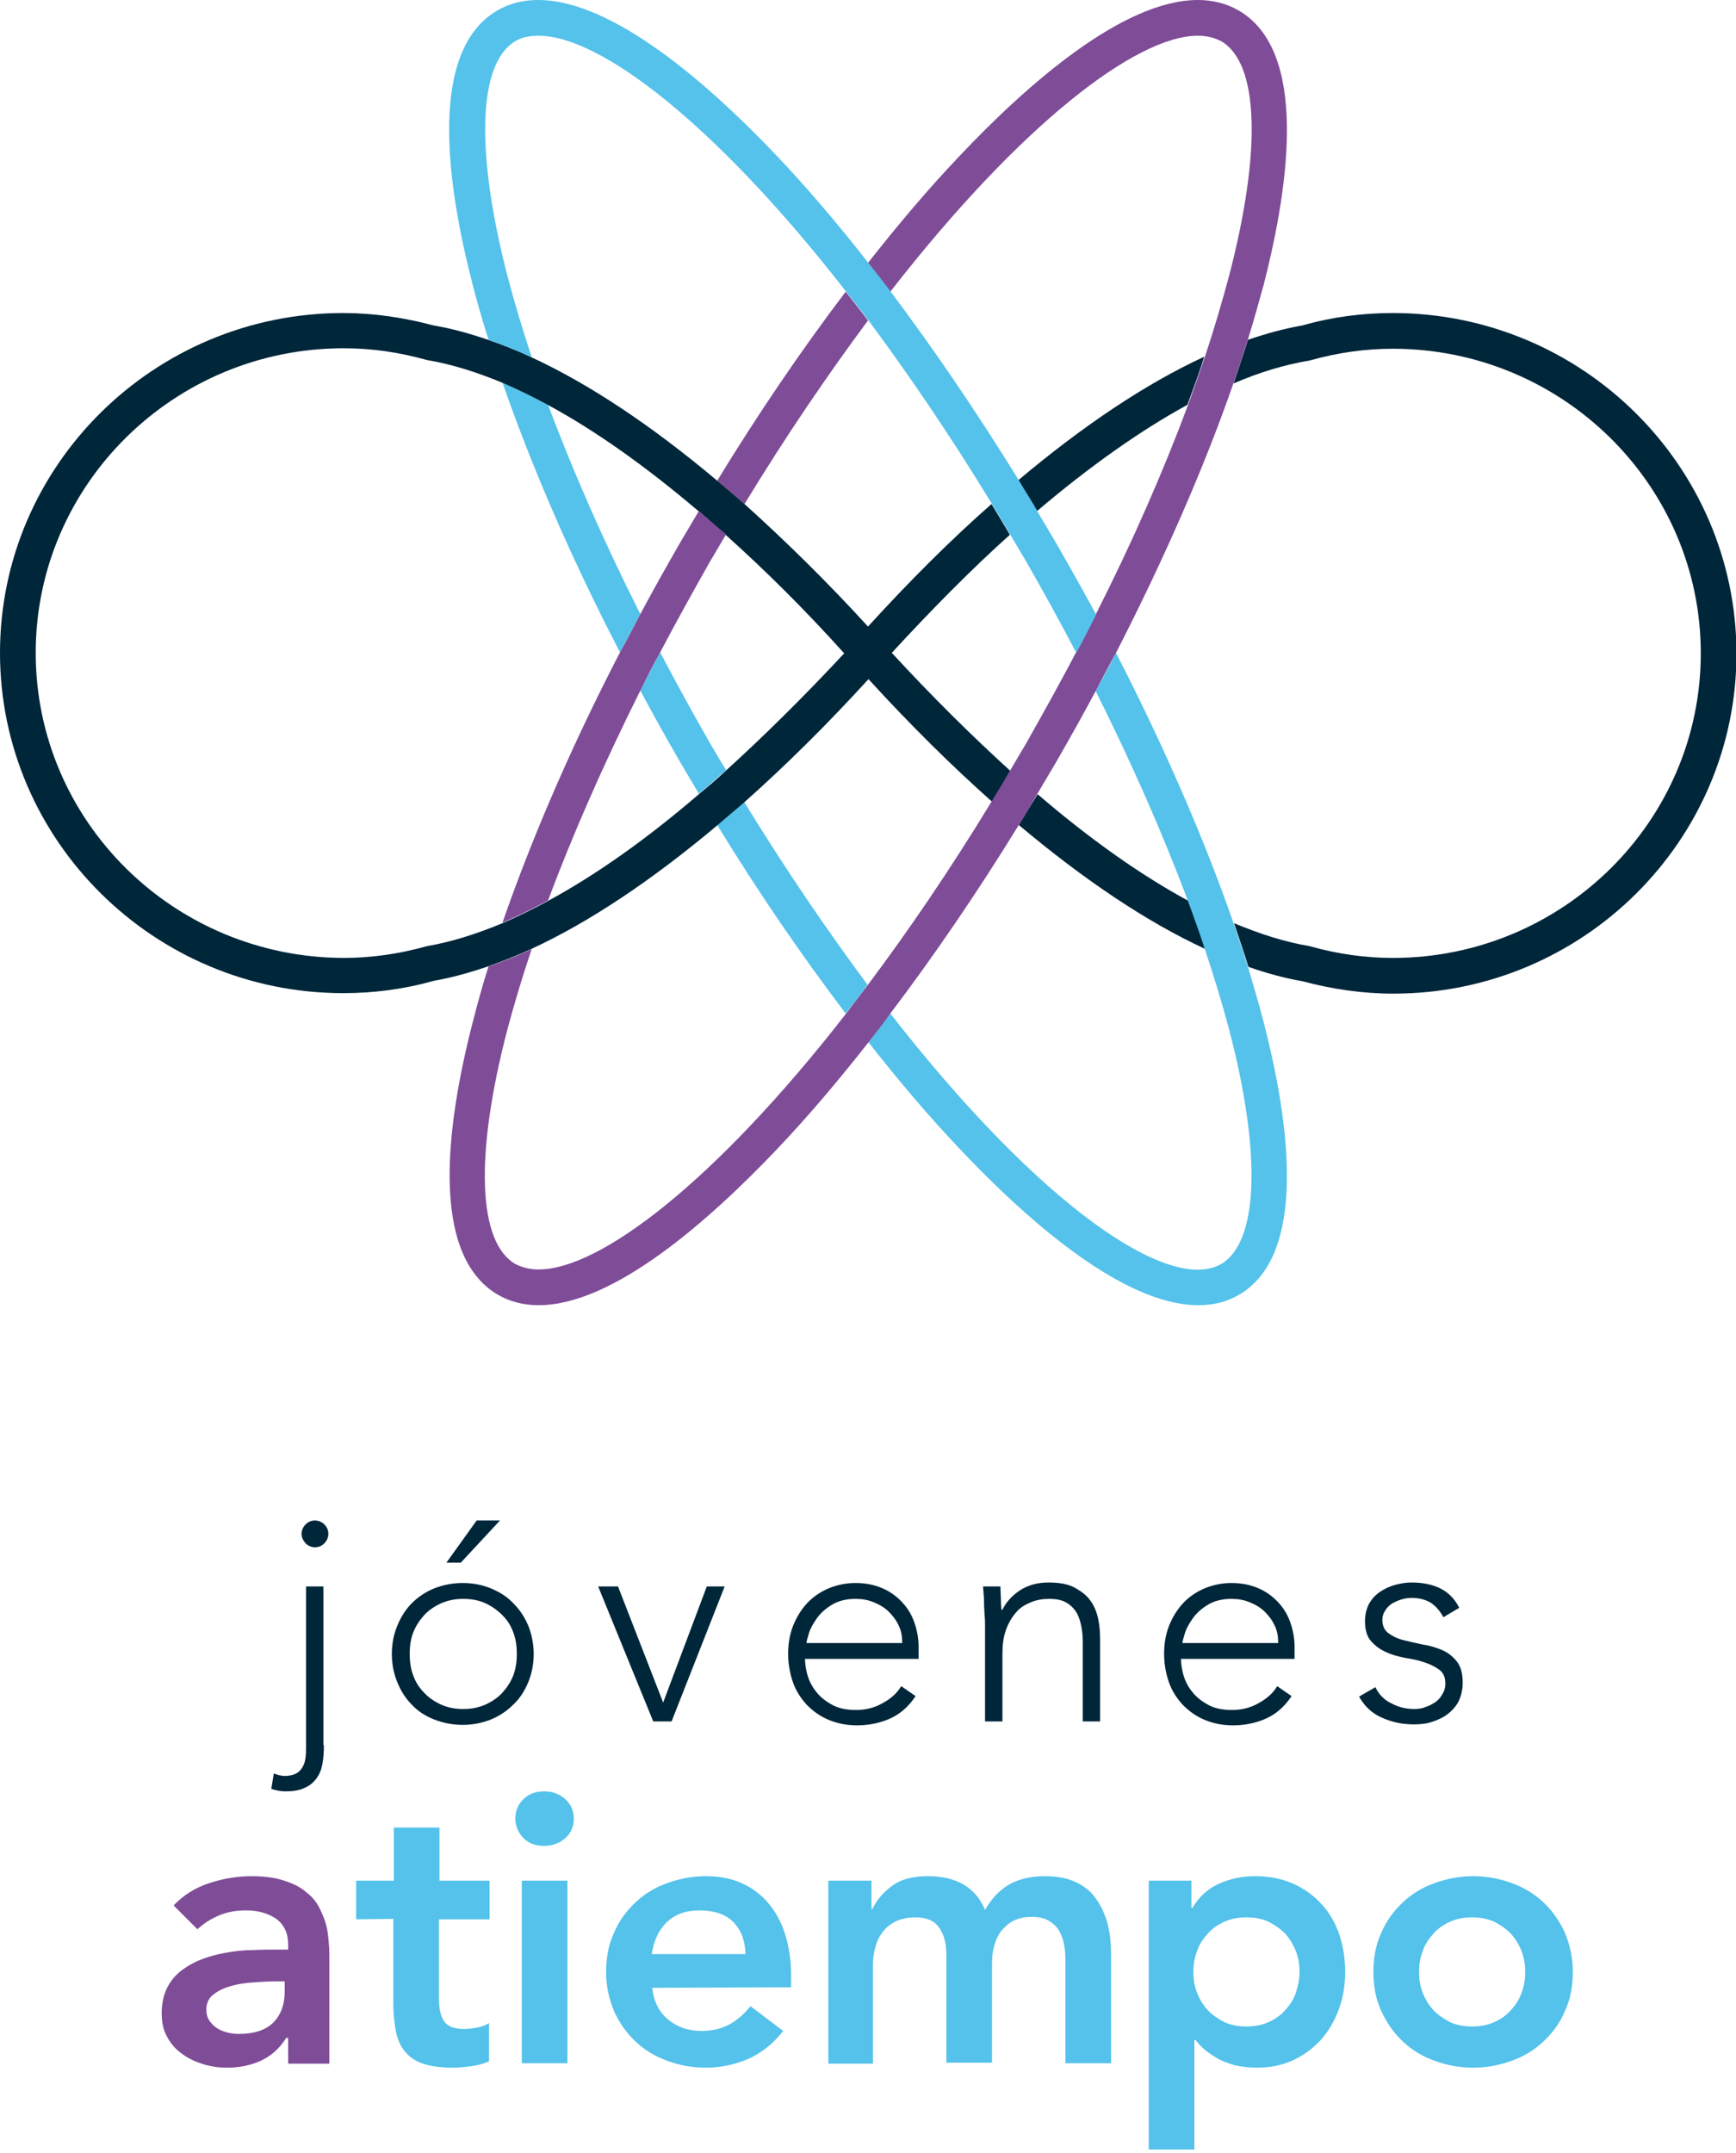 <?xml version="1.0" encoding="utf-8"?>
<!-- Generator: Adobe Illustrator 23.0.1, SVG Export Plug-In . SVG Version: 6.00 Build 0)  -->
<svg version="1.1" id="Capa_1" xmlns="http://www.w3.org/2000/svg" xmlns:xlink="http://www.w3.org/1999/xlink" x="0px" y="0px"
	 viewBox="0 0 350 434" style="enable-background:new 0 0 350 434;" xml:space="preserve">
<style type="text/css">
	.st0{fill:none;}
	.st1{fill:#00263A;}
	.st2{fill:#54C2EA;}
	.st3{fill:#7F4C98;}
</style>
<g>
	<path class="st0" d="M137,153.5c-2.7-4.7-5.4-9.5-7.9-14.2c-7.3,14.6-13.6,28.9-18.6,42.3c9.6-5.2,19.8-12.4,30.4-21.5
		C139.6,157.9,138.3,155.7,137,153.5z"/>
	<path class="st0" d="M107,191.3c-1.9,5.6-3.5,11-4.9,16.2c-6.5,25.2-5.9,42.9,1.6,47.3c1.3,0.8,2.9,1.1,4.7,1.1
		c12.4,0,35.7-17.8,62-51.6c-8.8-11.6-17.6-24.5-25.9-38C131.4,177.4,118.8,185.9,107,191.3z"/>
	<path class="st0" d="M137,109.6c1.3-2.2,2.6-4.4,3.9-6.6c-10.6-9-20.8-16.2-30.3-21.4c5,13.4,11.2,27.6,18.6,42.2
		C131.6,119.1,134.3,114.3,137,109.6z"/>
	<path class="st0" d="M101.3,77.2c-5.3-2.3-10.4-3.8-15.2-4.6l-0.4-0.1c-5.4-1.5-10.9-2.3-16.5-2.3c-34.2,0-62,27.6-62,61.4
		c0,33.9,27.8,61.4,62,61.4c5.6,0,11.1-0.8,16.5-2.3l0.4-0.1c4.8-0.8,9.8-2.4,15.1-4.6c5.9-17,14-35.6,23.7-54.5
		C115.3,112.7,107.2,94.2,101.3,77.2z"/>
	<path class="st0" d="M175,136.9c-8.4,9.2-16.7,17.4-24.9,24.7c8.4,13.8,16.8,26.1,24.9,36.9c8.1-10.9,16.5-23.2,24.9-36.9
		C191.7,154.3,183.4,146.1,175,136.9z"/>
	<path class="st0" d="M213,153.5c-1.3,2.2-2.6,4.4-3.9,6.6c10.6,9.1,20.8,16.3,30.4,21.5c-5-13.4-11.3-27.7-18.6-42.3
		C218.4,144,215.7,148.8,213,153.5z"/>
	<path class="st0" d="M179.4,204.3c30.2,38.7,56.3,56.5,66.7,50.5c7.6-4.4,8.2-22,1.6-47.3c-1.4-5.2-3-10.6-4.9-16.2
		c-11.7-5.4-24.4-13.9-37.6-25C197,179.9,188.3,192.7,179.4,204.3z"/>
	<path class="st0" d="M248.7,186.1c5.3,2.2,10.4,3.8,15.1,4.6l0.4,0.1c5.4,1.5,11,2.3,16.5,2.3c34.2,0,62.1-27.5,62.1-61.4
		s-27.9-61.4-62.1-61.4c-5.6,0-11.1,0.8-16.5,2.3l-0.4,0.1c-4.8,0.8-9.9,2.4-15.2,4.6c-5.9,17-13.9,35.5-23.7,54.4
		C234.8,150.5,242.8,169,248.7,186.1z"/>
	<path class="st0" d="M133.1,131.6c3.2,6.1,6.6,12.2,10.1,18.4c1.1,1.8,2.1,3.6,3.2,5.4c7.8-7,15.7-14.9,23.8-23.8
		c-8.1-8.8-16-16.8-23.8-23.8c-1.1,1.8-2.1,3.6-3.2,5.4C139.7,119.3,136.3,125.5,133.1,131.6z"/>
	<path class="st0" d="M213,109.6c2.7,4.7,5.4,9.5,7.9,14.2c7.3-14.5,13.6-28.8,18.6-42.2c-9.6,5.2-19.7,12.4-30.3,21.4
		C210.4,105.2,211.7,107.4,213,109.6z"/>
	<path class="st0" d="M179.8,131.6c8.1,8.8,16,16.8,23.8,23.8c1.1-1.8,2.1-3.6,3.2-5.4c3.5-6.1,6.9-12.3,10.1-18.4
		c-3.2-6.1-6.6-12.2-10.1-18.4c-1.1-1.8-2.1-3.6-3.2-5.4C195.9,114.8,187.9,122.7,179.8,131.6z"/>
	<path class="st0" d="M242.9,71.9c1.9-5.7,3.5-11.1,4.9-16.4c6.6-25.2,5.9-42.9-1.6-47.3c-1.3-0.8-2.9-1.1-4.7-1.1
		c-12.4,0-35.7,17.8-62,51.6c8.8,11.6,17.6,24.5,25.9,38.1C218.6,85.8,231.2,77.4,242.9,71.9z"/>
	<path class="st0" d="M170.5,58.8c-26.3-33.8-49.6-51.6-62-51.6c-1.8,0-3.3,0.4-4.7,1.1c-7.6,4.4-8.2,22-1.6,47.3
		c1.4,5.2,3,10.7,4.9,16.4c11.7,5.4,24.3,13.8,37.5,24.9C153,83.3,161.7,70.4,170.5,58.8z"/>
	<path class="st0" d="M175,126.2c8.4-9.2,16.8-17.4,24.9-24.7c-8.4-13.8-16.8-26.1-24.9-37c-8.1,10.9-16.5,23.2-24.9,37
		C158.2,108.8,166.6,117.1,175,126.2z"/>
	<path class="st1" d="M209.1,103c10.6-9,20.8-16.2,30.3-21.4c1.2-3.3,2.4-6.5,3.4-9.7c-11.7,5.4-24.3,13.8-37.5,24.9
		C206.6,98.9,207.9,100.9,209.1,103z"/>
	<path class="st1" d="M280.8,63.1c-6.1,0-12.3,0.8-18.2,2.5c-3.5,0.6-7.2,1.6-11,2.9c-0.9,2.9-1.9,5.8-2.9,8.8
		c5.3-2.3,10.4-3.8,15.2-4.6l0.4-0.1c5.4-1.5,10.9-2.3,16.5-2.3c34.2,0,62.1,27.5,62.1,61.4s-27.9,61.4-62.1,61.4
		c-5.6,0-11.1-0.8-16.5-2.3l-0.4-0.1c-4.8-0.8-9.8-2.4-15.1-4.6c1,3,2,5.9,2.9,8.8c3.7,1.3,7.4,2.3,10.9,2.9
		c6,1.6,12.1,2.5,18.3,2.5c38.2,0,69.2-30.8,69.2-68.6C350,93.8,318.9,63.1,280.8,63.1z"/>
	<path class="st1" d="M205.4,166.3c13.2,11.1,25.9,19.6,37.6,25c-1.1-3.2-2.2-6.4-3.4-9.7c-9.6-5.2-19.8-12.4-30.4-21.5
		C207.9,162.2,206.6,164.3,205.4,166.3z"/>
	<path class="st2" d="M129.1,123.8c-7.3-14.5-13.6-28.8-18.6-42.2c-3.1-1.7-6.2-3.2-9.2-4.5c5.9,17,13.9,35.5,23.7,54.4
		C126.3,129,127.7,126.4,129.1,123.8z"/>
	<path class="st2" d="M143.2,149.9c-3.5-6.1-6.9-12.3-10.1-18.4c-1.4,2.6-2.7,5.2-4,7.7c2.5,4.7,5.2,9.5,7.9,14.2
		c1.3,2.2,2.6,4.4,3.9,6.6c1.8-1.5,3.6-3.1,5.5-4.8C145.3,153.5,144.3,151.8,143.2,149.9z"/>
	<path class="st2" d="M144.6,166.3c8.3,13.6,17.1,26.4,25.9,38c1.5-1.9,3-3.8,4.4-5.8c-8.1-10.9-16.5-23.2-24.9-36.9
		C148.3,163.2,146.5,164.8,144.6,166.3z"/>
	<path class="st2" d="M254.7,205.8c-0.9-3.5-2-7.2-3.1-10.9c-0.9-2.9-1.9-5.8-2.9-8.8c-5.9-17-14-35.6-23.7-54.5
		c-1.3,2.6-2.7,5.2-4.1,7.7c7.3,14.6,13.6,28.9,18.6,42.3c1.2,3.3,2.4,6.5,3.4,9.7c1.9,5.6,3.5,11,4.9,16.2
		c6.6,25.2,5.9,42.9-1.6,47.3c-10.4,6-36.5-11.7-66.7-50.5c-1.5,2-3,3.9-4.4,5.8c6.2,7.9,12.4,15.2,18.5,21.6
		c13.5,14.3,32.9,31.4,48,31.4c3.1,0,5.8-0.7,8.2-2.1C263.6,253,260.1,226.5,254.7,205.8z"/>
	<path class="st3" d="M150.1,101.6c8.4-13.8,16.8-26.1,24.9-37c-1.5-2-3-3.9-4.5-5.8c-8.8,11.6-17.6,24.5-25.9,38.1
		C146.4,98.4,148.3,100,150.1,101.6z"/>
	<path class="st1" d="M179.8,131.6c8.1-8.8,16-16.8,23.8-23.8c-1.2-2.1-2.5-4.2-3.7-6.2c-8.2,7.2-16.5,15.5-24.9,24.7
		c-8.4-9.2-16.8-17.4-24.9-24.7c-1.8-1.6-3.7-3.2-5.5-4.7c-13.2-11.1-25.8-19.5-37.5-24.9c-2.9-1.4-5.8-2.5-8.7-3.5
		c-3.8-1.3-7.4-2.3-11-2.9c-6-1.6-12.1-2.5-18.2-2.5C31.1,63.1,0,93.8,0,131.6s31.1,68.6,69.2,68.6c6.2,0,12.3-0.8,18.3-2.5
		c3.5-0.6,7.1-1.6,10.9-2.9c2.8-1,5.7-2.1,8.7-3.5c11.7-5.4,24.4-13.9,37.6-25c1.8-1.5,3.6-3.1,5.5-4.7c8.2-7.3,16.5-15.5,24.9-24.7
		c8.4,9.2,16.7,17.4,24.9,24.7c1.2-2,2.5-4.1,3.7-6.2C195.9,148.3,187.9,140.4,179.8,131.6z M146.4,155.3c-1.8,1.7-3.7,3.3-5.5,4.8
		c-10.6,9.1-20.8,16.3-30.4,21.5c-3.1,1.7-6.2,3.2-9.2,4.5c-5.3,2.2-10.4,3.8-15.1,4.6l-0.4,0.1c-5.4,1.5-11,2.3-16.5,2.3
		C35,193,7.2,165.5,7.2,131.6s27.9-61.4,62.1-61.4c5.6,0,11.1,0.8,16.5,2.3l0.4,0.1c4.8,0.8,9.9,2.4,15.2,4.6c3,1.3,6.1,2.8,9.2,4.5
		c9.6,5.2,19.7,12.4,30.3,21.4c1.8,1.5,3.6,3.1,5.5,4.8c7.8,7,15.8,14.9,23.8,23.8C162.1,140.4,154.1,148.3,146.4,155.3z"/>
	<path class="st3" d="M249.7,2.1c-2.4-1.4-5.2-2.1-8.2-2.1c-15.1,0-34.5,17.1-48,31.4c-6.1,6.4-12.3,13.7-18.5,21.6
		c1.5,1.9,3,3.8,4.5,5.8c26.3-33.8,49.6-51.6,62-51.6c1.8,0,3.3,0.4,4.7,1.1c7.6,4.4,8.2,22,1.6,47.3c-1.4,5.2-3,10.7-4.9,16.4
		c-1.1,3.2-2.2,6.4-3.4,9.7c-5,13.4-11.2,27.6-18.6,42.2c-1.3,2.6-2.6,5.2-4,7.7c-3.2,6.1-6.6,12.2-10.1,18.4
		c-1.1,1.8-2.1,3.6-3.2,5.4c-1.2,2.1-2.5,4.2-3.7,6.2c-8.4,13.8-16.8,26.1-24.9,36.9c-1.5,2-3,3.9-4.4,5.8
		c-26.3,33.8-49.6,51.6-62,51.6c-1.8,0-3.3-0.4-4.7-1.1c-7.6-4.4-8.2-22-1.6-47.3c1.4-5.2,3-10.6,4.9-16.2c-2.9,1.4-5.8,2.5-8.7,3.5
		c-1.2,3.7-2.2,7.4-3.1,10.9c-5.4,20.8-8.9,47.2,5,55.3c2.4,1.4,5.2,2.1,8.2,2.1l0,0c15.1,0,34.4-17.1,48-31.4
		c6.1-6.4,12.3-13.7,18.5-21.6c1.5-1.9,3-3.8,4.4-5.8c8.8-11.6,17.6-24.5,25.9-38c1.3-2,2.5-4.1,3.7-6.2c1.3-2.2,2.6-4.4,3.9-6.6
		c2.7-4.7,5.4-9.5,7.9-14.2c1.4-2.6,2.7-5.2,4.1-7.7c9.7-18.9,17.8-37.4,23.7-54.4c1-3,2-5.9,2.9-8.8c1.2-3.8,2.2-7.5,3.2-11.1
		C260.1,36.6,263.6,10.1,249.7,2.1z"/>
	<path class="st2" d="M213,109.6c-1.3-2.2-2.6-4.4-3.9-6.6c-1.2-2.1-2.5-4.1-3.7-6.2c-8.4-13.6-17.1-26.4-25.9-38.1
		c-1.5-2-3-3.9-4.5-5.8c-6.2-7.9-12.4-15.2-18.5-21.6C143,17.1,123.6,0,108.5,0c-3.1,0-5.8,0.7-8.2,2.1c-13.9,8-10.4,34.5-5,55.3
		c0.9,3.6,2,7.3,3.2,11.1c2.8,1,5.7,2.1,8.7,3.5c-1.9-5.7-3.5-11.1-4.9-16.4c-6.5-25.2-5.9-42.9,1.6-47.3c1.3-0.8,2.9-1.1,4.7-1.1
		c12.4,0,35.7,17.8,62,51.6c1.5,1.9,3,3.8,4.5,5.8c8.1,10.9,16.5,23.2,24.9,37c1.2,2,2.5,4.1,3.7,6.2c1.1,1.8,2.1,3.6,3.2,5.4
		c3.5,6.1,6.9,12.3,10.1,18.4c1.4-2.6,2.7-5.2,4-7.7C218.4,119.1,215.7,114.3,213,109.6z"/>
	<path class="st3" d="M140.9,103c-1.3,2.2-2.6,4.4-3.9,6.6c-2.7,4.7-5.4,9.5-7.9,14.2c-1.4,2.6-2.7,5.2-4.1,7.7
		c-9.8,18.9-17.8,37.5-23.7,54.5c3-1.3,6.1-2.8,9.2-4.5c5-13.4,11.3-27.7,18.6-42.3c1.3-2.6,2.6-5.2,4-7.7
		c3.2-6.1,6.6-12.2,10.1-18.4c1.1-1.8,2.1-3.6,3.2-5.4C144.5,106.2,142.7,104.6,140.9,103z"/>
</g>
<g>
	<g>
		<path class="st1" d="M65.3,351.8c0,1.4-0.1,2.7-0.3,3.8c-0.2,1.1-0.6,2.1-1.2,2.9c-0.6,0.8-1.4,1.5-2.4,1.9
			c-1,0.5-2.3,0.7-3.9,0.7c-0.9,0-1.9-0.2-2.8-0.5l0.5-3.1c0.8,0.3,1.6,0.5,2.2,0.5c0.9,0,1.7-0.2,2.3-0.5s1-0.8,1.3-1.3
			s0.5-1.1,0.6-1.9c0.1-0.7,0.1-1.5,0.1-2.2v-32.3h3.5v32H65.3z M60.8,309.2c0-0.7,0.3-1.4,0.8-1.9s1.1-0.8,1.9-0.8
			c0.7,0,1.4,0.3,1.9,0.8s0.8,1.1,0.8,1.9c0,0.7-0.3,1.4-0.8,1.9s-1.1,0.8-1.9,0.8c-0.7,0-1.4-0.3-1.9-0.8
			C61.1,310.5,60.8,309.9,60.8,309.2z"/>
	</g>
	<g>
		<path class="st1" d="M79,333.4c0-2.1,0.4-4,1.1-5.7s1.7-3.3,2.9-4.5c1.3-1.3,2.8-2.3,4.5-3c1.8-0.7,3.7-1.1,5.8-1.1
			c2.1,0,4,0.4,5.7,1.1s3.3,1.7,4.5,3c1.3,1.3,2.3,2.8,3,4.5s1.1,3.7,1.1,5.7c0,2.1-0.4,4-1.1,5.7s-1.7,3.3-3,4.5
			c-1.3,1.3-2.8,2.3-4.5,3s-3.7,1.1-5.7,1.1c-2.1,0-4-0.4-5.8-1.1s-3.3-1.7-4.5-3c-1.3-1.3-2.2-2.8-2.9-4.5
			C79.4,337.4,79,335.5,79,333.4z M82.6,333.4c0,1.5,0.2,3,0.7,4.3c0.5,1.4,1.2,2.5,2.2,3.5c0.9,1,2.1,1.8,3.4,2.4s2.8,0.9,4.5,0.9
			s3.1-0.3,4.5-0.9c1.3-0.6,2.5-1.4,3.4-2.4s1.7-2.2,2.2-3.5c0.5-1.4,0.7-2.8,0.7-4.3s-0.2-3-0.7-4.3c-0.5-1.4-1.2-2.5-2.2-3.5
			s-2.1-1.8-3.4-2.4s-2.8-0.9-4.5-0.9s-3.1,0.3-4.5,0.9c-1.3,0.6-2.5,1.4-3.4,2.4s-1.7,2.2-2.2,3.5
			C82.8,330.4,82.6,331.9,82.6,333.4z M96.1,306.5h4.7l-7.9,8.5H90L96.1,306.5z"/>
	</g>
	<g>
		<path class="st1" d="M120.6,319.8h4l9.1,23.4l8.8-23.4h3.6L135.4,347h-3.7L120.6,319.8z"/>
	</g>
	<g>
		<path class="st1" d="M184.6,341.9c-1.4,2.1-3.1,3.6-5.1,4.5s-4.3,1.4-6.7,1.4c-2.1,0-4-0.4-5.7-1.1s-3.1-1.7-4.4-3
			c-1.2-1.3-2.2-2.8-2.8-4.5s-1-3.7-1-5.8c0-2,0.3-3.9,1-5.7c0.7-1.7,1.6-3.2,2.8-4.5s2.7-2.3,4.3-3c1.7-0.7,3.5-1.1,5.5-1.1
			c2.1,0,3.9,0.4,5.5,1.1s2.9,1.7,4,2.9c1.1,1.2,1.9,2.6,2.4,4.1s0.8,3.1,0.8,4.7v2.5h-22.9c0,0.7,0.1,1.7,0.4,2.9
			c0.3,1.2,0.8,2.3,1.6,3.4s1.8,2,3.2,2.8c1.3,0.8,3,1.2,5.1,1.2c1.8,0,3.6-0.4,5.2-1.3c1.7-0.9,3-2,3.9-3.5L184.6,341.9z
			 M181.9,331.1c0-1.2-0.2-2.4-0.7-3.4c-0.5-1.1-1.2-2-2-2.8s-1.8-1.4-3-1.9s-2.4-0.7-3.7-0.7c-1.9,0-3.5,0.4-4.8,1.2
			c-1.3,0.8-2.3,1.7-3,2.7s-1.3,2-1.6,3s-0.5,1.6-0.5,2h19.3V331.1z"/>
	</g>
	<g>
		<path class="st1" d="M198.6,327.5c0-0.5,0-1.1-0.1-1.9c0-0.7-0.1-1.5-0.1-2.2s0-1.4-0.1-2.1c0-0.6-0.1-1.1-0.1-1.5h3.5
			c0,1,0.1,2,0.1,2.9s0.1,1.6,0.1,1.8h0.2c0.7-1.5,1.9-2.8,3.5-3.9c1.7-1.1,3.6-1.6,5.8-1.6c2.1,0,3.9,0.3,5.2,1s2.4,1.5,3.2,2.6
			s1.3,2.3,1.6,3.7c0.3,1.4,0.4,2.9,0.4,4.4V347h-3.5v-16c0-1.1-0.1-2.2-0.3-3.2s-0.5-2-1-2.8s-1.2-1.5-2.1-2
			c-0.9-0.5-2-0.7-3.4-0.7c-1.3,0-2.5,0.2-3.7,0.7s-2.2,1.1-3,2.1c-0.8,0.9-1.5,2.1-2,3.5s-0.7,3-0.7,4.9V347h-3.5L198.6,327.5
			L198.6,327.5z"/>
	</g>
	<g>
		<path class="st1" d="M260.4,341.9c-1.4,2.1-3.1,3.6-5.1,4.5s-4.3,1.4-6.7,1.4c-2.1,0-4-0.4-5.7-1.1s-3.1-1.7-4.4-3
			c-1.2-1.3-2.2-2.8-2.8-4.5s-1-3.7-1-5.8c0-2,0.3-3.9,1-5.7c0.7-1.7,1.6-3.2,2.8-4.5s2.7-2.3,4.3-3c1.7-0.7,3.5-1.1,5.5-1.1
			c2.1,0,3.9,0.4,5.5,1.1s2.9,1.7,4,2.9c1.1,1.2,1.9,2.6,2.4,4.1s0.8,3.1,0.8,4.7v2.5h-22.9c0,0.7,0.1,1.7,0.4,2.9
			c0.3,1.2,0.8,2.3,1.6,3.4s1.8,2,3.2,2.8c1.3,0.8,3,1.2,5.1,1.2c1.8,0,3.6-0.4,5.2-1.3c1.7-0.9,3-2,3.9-3.5L260.4,341.9z
			 M257.7,331.1c0-1.2-0.2-2.4-0.7-3.4c-0.5-1.1-1.2-2-2-2.8s-1.8-1.4-3-1.9s-2.4-0.7-3.7-0.7c-1.9,0-3.5,0.4-4.8,1.2
			c-1.3,0.8-2.3,1.7-3,2.7s-1.3,2-1.6,3s-0.5,1.6-0.5,2h19.3V331.1z"/>
	</g>
	<g>
		<path class="st1" d="M277.3,340.1c0.7,1.5,1.8,2.6,3.3,3.3c1.5,0.8,3,1.1,4.6,1.1c0.7,0,1.5-0.1,2.2-0.4c0.7-0.2,1.4-0.6,2-1
			s1.1-1,1.4-1.6c0.4-0.6,0.6-1.3,0.6-2.1c0-1.3-0.4-2.2-1.2-2.8c-0.8-0.6-1.8-1.1-3-1.5s-2.5-0.7-3.9-0.9c-1.4-0.3-2.7-0.6-3.9-1.2
			c-1.2-0.5-2.2-1.3-3-2.2c-0.8-0.9-1.2-2.3-1.2-4c0-1.3,0.3-2.5,0.8-3.5c0.6-1,1.3-1.8,2.2-2.4c0.9-0.6,1.9-1.1,3-1.4
			s2.2-0.5,3.4-0.5c2.2,0,4.2,0.4,5.8,1.2c1.6,0.8,2.9,2.1,3.8,3.9L291,326c-0.7-1.3-1.5-2.2-2.5-2.9c-1-0.6-2.3-1-3.9-1
			c-0.6,0-1.3,0.1-2,0.3c-0.7,0.2-1.3,0.5-1.9,0.8c-0.6,0.4-1,0.8-1.4,1.4s-0.6,1.2-0.6,1.9c0,1.2,0.4,2.1,1.2,2.7
			c0.8,0.6,1.8,1.1,3,1.4s2.5,0.6,3.9,0.9c1.4,0.2,2.7,0.6,3.9,1.1s2.2,1.3,3,2.3s1.2,2.4,1.2,4.3c0,1.4-0.3,2.6-0.8,3.7
			c-0.5,1-1.3,1.9-2.2,2.6c-0.9,0.7-2,1.2-3.2,1.6s-2.4,0.5-3.7,0.5c-2.4,0-4.5-0.5-6.5-1.4s-3.4-2.3-4.5-4.2L277.3,340.1z"/>
	</g>
	<g>
		<g>
			<path class="st3" d="M57.9,410.8h-0.2c-1.3,2.1-3,3.6-5.1,4.6c-2,0.9-4.3,1.4-6.7,1.4c-1.7,0-3.3-0.2-4.9-0.7
				c-1.6-0.5-3-1.1-4.3-2.1c-1.3-0.9-2.3-2.1-3-3.4c-0.8-1.4-1.1-3-1.1-4.8c0-2,0.4-3.7,1.1-5.1c0.7-1.4,1.7-2.6,2.9-3.5
				s2.6-1.7,4.2-2.3c1.6-0.6,3.2-1,4.9-1.3s3.4-0.5,5.2-0.5c1.7-0.1,3.4-0.1,4.9-0.1h2.3v-1c0-2.3-0.8-4-2.4-5.2
				c-1.6-1.1-3.6-1.7-6.1-1.7c-1.9,0-3.8,0.3-5.4,1c-1.7,0.7-3.1,1.6-4.4,2.8l-4.8-4.8c2-2.1,4.4-3.6,7.2-4.5
				c2.7-0.9,5.6-1.4,8.5-1.4c2.6,0,4.8,0.3,6.6,0.9s3.3,1.3,4.4,2.3c1.2,0.9,2.1,2,2.7,3.2s1.1,2.4,1.4,3.6s0.4,2.4,0.5,3.6
				c0.1,1.1,0.1,2.2,0.1,3V416h-8.3v-5.2H57.9z M57.4,399.4h-1.9c-1.3,0-2.7,0.1-4.3,0.2s-3.1,0.3-4.5,0.7c-1.4,0.4-2.6,0.9-3.6,1.7
				c-1,0.7-1.5,1.8-1.5,3.1c0,0.9,0.2,1.6,0.6,2.2c0.4,0.6,0.9,1.1,1.5,1.5s1.3,0.7,2.1,0.9c0.8,0.2,1.5,0.3,2.3,0.3
				c3.2,0,5.5-0.8,7-2.3s2.3-3.6,2.3-6.2C57.4,401.5,57.4,399.4,57.4,399.4z"/>
		</g>
	</g>
	<g>
		<g>
			<path class="st2" d="M71.8,386.9v-7.8h7.6v-10.7h9.2v10.7h10.1v7.8H88.5V403c0,1.8,0.3,3.3,1,4.4s2.1,1.6,4.1,1.6
				c0.8,0,1.7-0.1,2.7-0.3c1-0.2,1.7-0.5,2.3-0.9v7.7c-1,0.5-2.2,0.8-3.6,1s-2.6,0.3-3.7,0.3c-2.5,0-4.5-0.3-6-0.8
				c-1.6-0.5-2.8-1.4-3.7-2.5c-0.9-1.1-1.5-2.5-1.8-4.1s-0.5-3.5-0.5-5.7v-16.9L71.8,386.9L71.8,386.9z"/>
		</g>
	</g>
	<g>
		<g>
			<path class="st2" d="M103.9,366.6c0-1.5,0.5-2.8,1.6-3.9s2.5-1.6,4.2-1.6s3.1,0.5,4.3,1.6c1.1,1,1.7,2.4,1.7,3.9
				c0,1.6-0.6,2.9-1.7,3.9s-2.6,1.6-4.3,1.6c-1.7,0-3.1-0.5-4.2-1.6C104.5,369.4,103.9,368.1,103.9,366.6z M105.2,379.1h9.2v36.8
				h-9.2V379.1z"/>
		</g>
	</g>
	<g>
		<g>
			<path class="st2" d="M131.5,400.7c0.3,2.8,1.4,4.9,3.2,6.4s4.1,2.3,6.7,2.3c2.3,0,4.2-0.5,5.8-1.4s2.9-2.1,4.1-3.6l6.6,5
				c-2.1,2.7-4.5,4.5-7.2,5.7c-2.7,1.1-5.4,1.7-8.4,1.7c-2.8,0-5.4-0.5-7.8-1.4c-2.5-0.9-4.6-2.2-6.4-3.9c-1.8-1.7-3.2-3.7-4.3-6.1
				c-1-2.4-1.6-5-1.6-7.9s0.5-5.6,1.6-7.9c1-2.4,2.5-4.4,4.3-6.1s3.9-3,6.4-3.9s5.1-1.4,7.8-1.4c2.6,0,4.9,0.4,7,1.3
				s3.9,2.2,5.4,3.9c1.5,1.7,2.7,3.8,3.5,6.2c0.8,2.5,1.3,5.3,1.3,8.5v2.5L131.5,400.7L131.5,400.7z M150.3,393.8
				c-0.1-2.7-0.9-4.8-2.5-6.4s-3.9-2.3-6.8-2.3c-2.8,0-4.9,0.8-6.6,2.4c-1.6,1.6-2.6,3.7-3,6.4h18.9V393.8z"/>
		</g>
	</g>
	<g>
		<g>
			<path class="st2" d="M167,379.1h8.7v5.7h0.2c0.8-1.7,2.1-3.3,3.9-4.6c1.8-1.4,4.3-2,7.3-2c5.8,0,9.6,2.3,11.5,6.8
				c1.3-2.3,3-4.1,5-5.2s4.4-1.6,7.1-1.6c2.5,0,4.5,0.4,6.2,1.2c1.7,0.8,3.1,1.9,4.1,3.4c1,1.4,1.8,3.1,2.3,5s0.7,4,0.7,6.2v21.9
				h-9.2v-20.8c0-1.1-0.1-2.2-0.3-3.3c-0.2-1-0.6-2-1.1-2.8s-1.2-1.4-2.1-1.9c-0.9-0.5-2-0.7-3.4-0.7s-2.6,0.3-3.6,0.8
				s-1.8,1.3-2.5,2.1c-0.6,0.9-1.1,1.9-1.4,3.1c-0.3,1.1-0.4,2.3-0.4,3.5v19.9h-9.2V394c0-2.3-0.5-4.1-1.5-5.5s-2.6-2-4.8-2
				c-1.5,0-2.8,0.3-3.9,0.8c-1,0.5-1.9,1.2-2.6,2.1c-0.7,0.9-1.2,1.9-1.5,3s-0.5,2.3-0.5,3.5V416h-9V379.1z"/>
		</g>
	</g>
	<g>
		<g>
			<path class="st2" d="M231.5,379.1h8.7v5.5h0.2c1.3-2.2,3.1-3.9,5.4-4.9c2.2-1,4.7-1.5,7.3-1.5c2.8,0,5.3,0.5,7.6,1.5
				c2.2,1,4.2,2.4,5.7,4.1c1.6,1.7,2.8,3.8,3.6,6.1c0.8,2.4,1.2,4.9,1.2,7.6s-0.4,5.2-1.3,7.6s-2.1,4.4-3.6,6.1
				c-1.6,1.7-3.4,3.1-5.6,4.1s-4.6,1.5-7.2,1.5c-1.7,0-3.3-0.2-4.6-0.5c-1.3-0.4-2.5-0.8-3.5-1.4s-1.9-1.2-2.6-1.8
				c-0.7-0.6-1.3-1.3-1.8-1.9h-0.2v22.1h-9.2v-54.2H231.5z M262,397.5c0-1.4-0.2-2.8-0.7-4.1c-0.5-1.3-1.2-2.5-2.1-3.5
				s-2.1-1.8-3.4-2.5c-1.3-0.6-2.8-0.9-4.5-0.9s-3.2,0.3-4.5,0.9s-2.5,1.4-3.4,2.5c-0.9,1-1.7,2.2-2.1,3.5c-0.5,1.3-0.7,2.7-0.7,4.1
				s0.2,2.8,0.7,4.1c0.5,1.3,1.2,2.5,2.1,3.5c0.9,1,2.1,1.8,3.4,2.5c1.3,0.6,2.8,0.9,4.5,0.9s3.2-0.3,4.5-0.9
				c1.3-0.6,2.5-1.4,3.4-2.5c0.9-1,1.7-2.2,2.1-3.5C261.7,400.3,262,398.9,262,397.5z"/>
		</g>
	</g>
	<g>
		<g>
			<path class="st2" d="M276.9,397.5c0-2.9,0.5-5.6,1.6-7.9c1-2.4,2.5-4.4,4.3-6.1s3.9-3,6.4-3.9s5.1-1.4,7.8-1.4s5.4,0.5,7.8,1.4
				c2.5,0.9,4.6,2.2,6.4,3.9c1.8,1.7,3.2,3.7,4.3,6.1c1,2.4,1.6,5,1.6,7.9s-0.5,5.6-1.6,7.9c-1,2.4-2.5,4.4-4.3,6.1s-3.9,3-6.4,3.9
				s-5.1,1.4-7.8,1.4s-5.4-0.5-7.8-1.4c-2.5-0.9-4.6-2.2-6.4-3.9c-1.8-1.7-3.2-3.7-4.3-6.1C277.4,403.1,276.9,400.4,276.9,397.5z
				 M286.1,397.5c0,1.4,0.2,2.8,0.7,4.1c0.5,1.3,1.2,2.5,2.1,3.5s2.1,1.8,3.4,2.5c1.3,0.6,2.8,0.9,4.5,0.9s3.2-0.3,4.5-0.9
				s2.5-1.4,3.4-2.5c0.9-1,1.7-2.2,2.1-3.5c0.5-1.3,0.7-2.7,0.7-4.1s-0.2-2.8-0.7-4.1c-0.5-1.3-1.2-2.5-2.1-3.5s-2.1-1.8-3.4-2.5
				c-1.3-0.6-2.8-0.9-4.5-0.9s-3.2,0.3-4.5,0.9s-2.5,1.4-3.4,2.5c-0.9,1-1.7,2.2-2.1,3.5C286.3,394.7,286.1,396.1,286.1,397.5z"/>
		</g>
	</g>
</g>
</svg>
